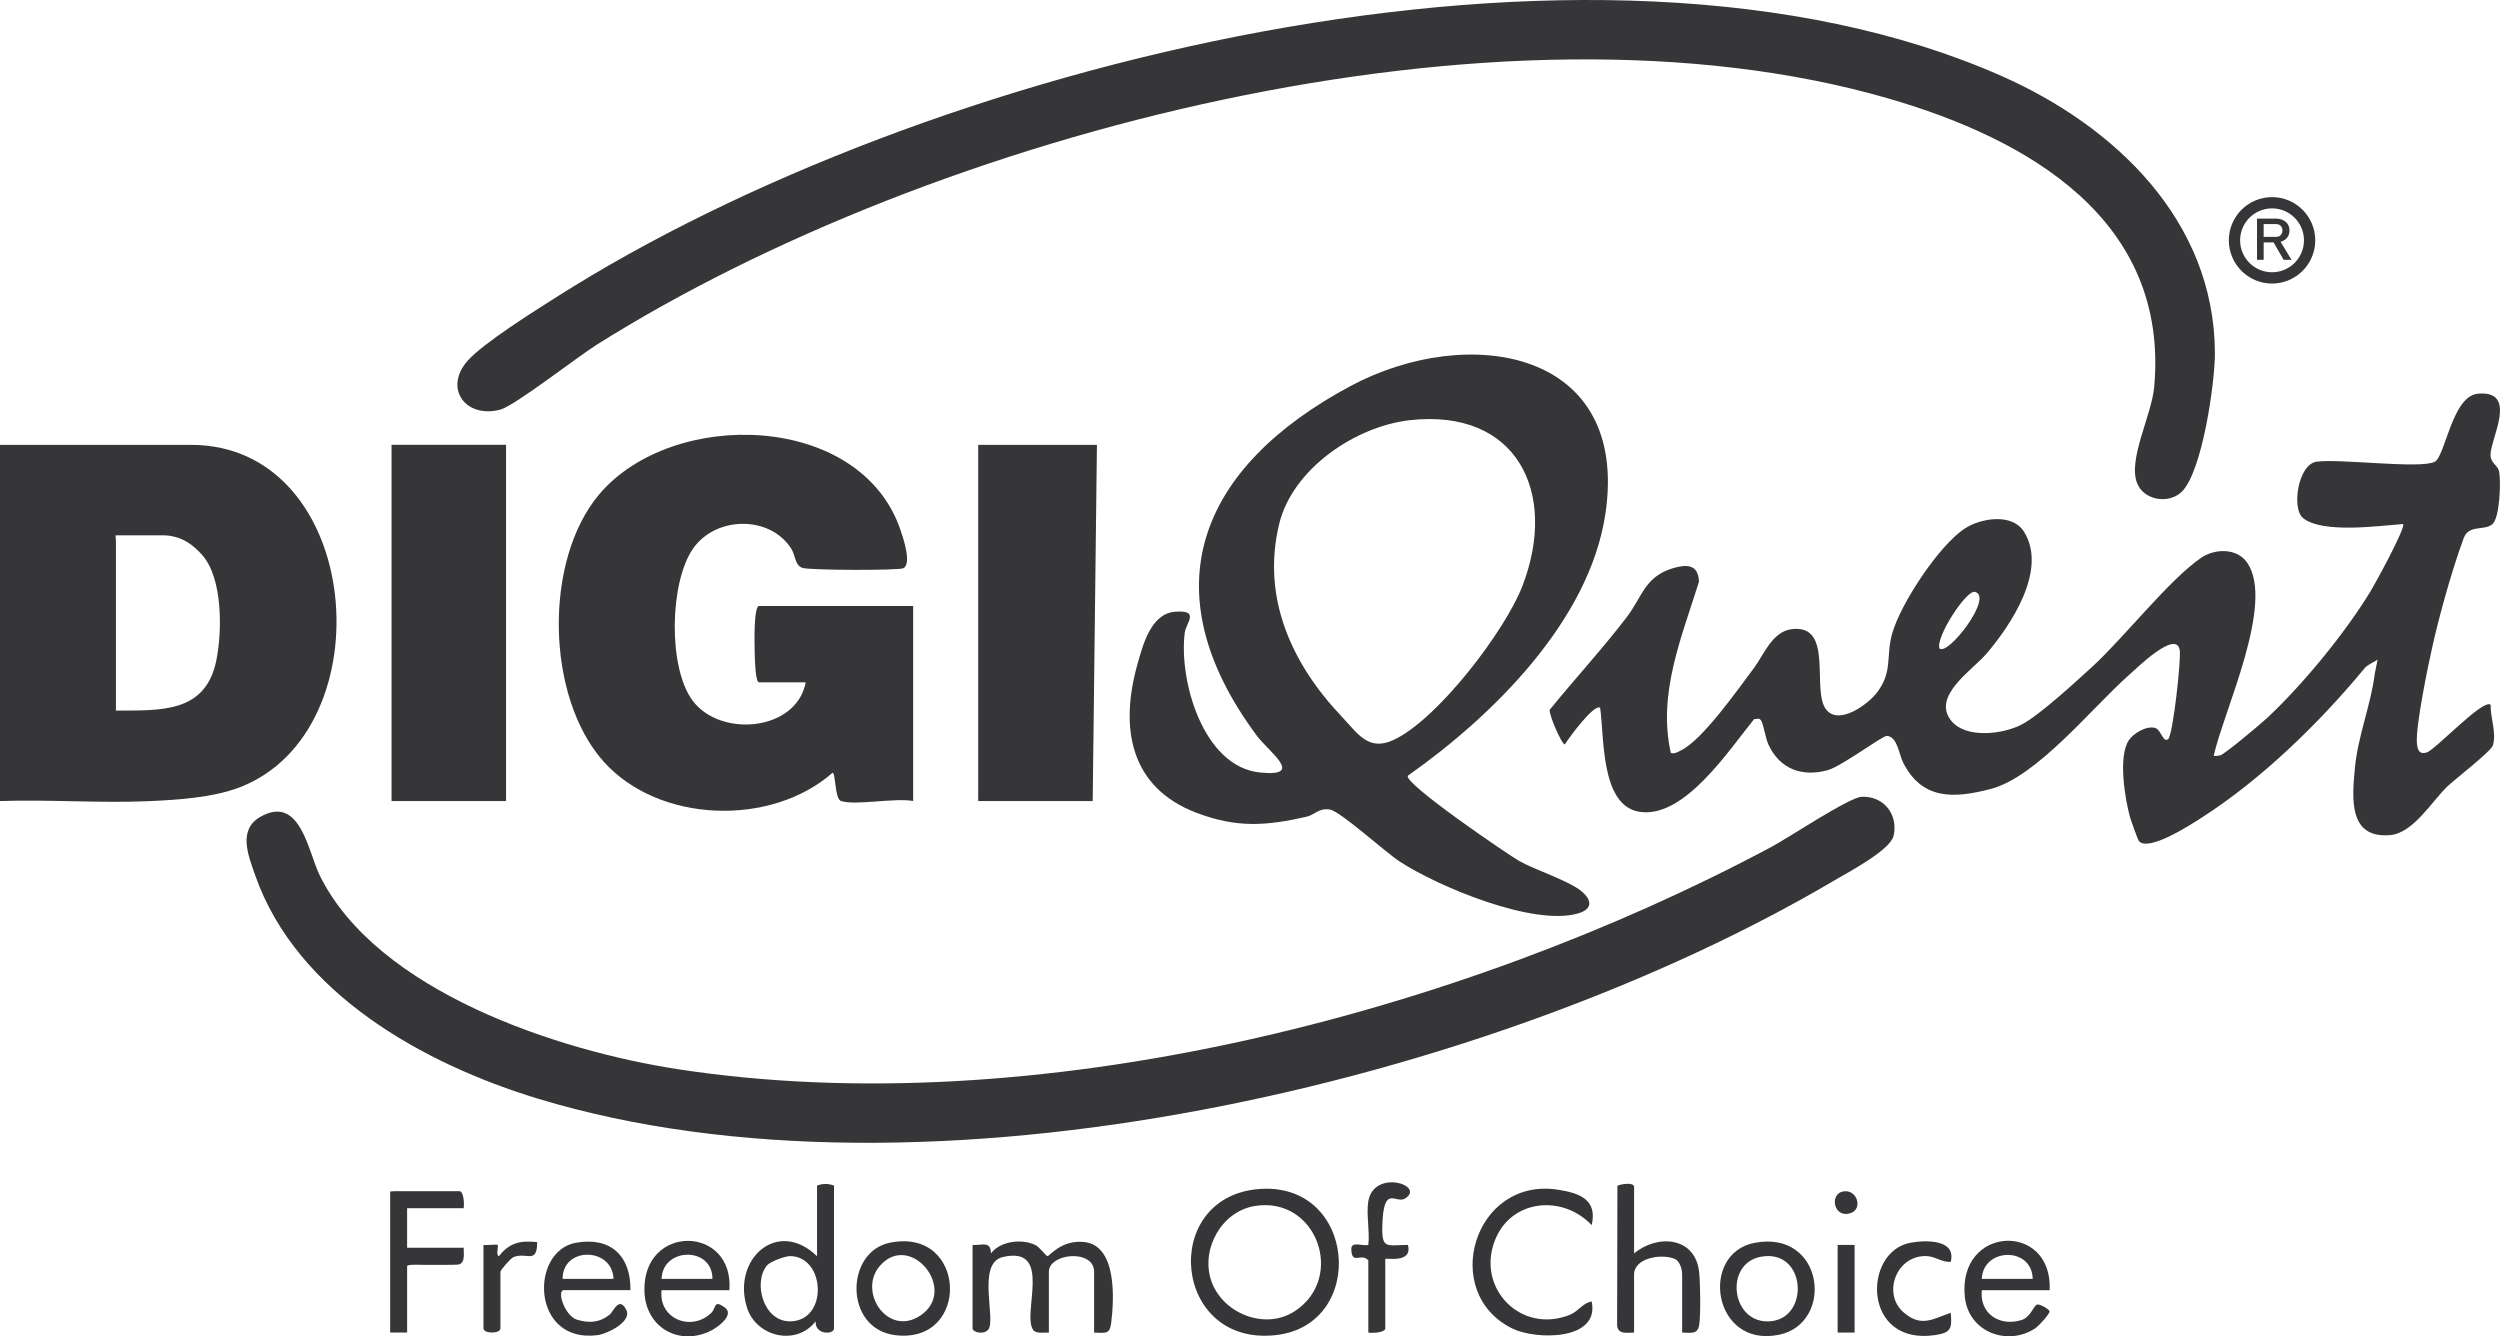 <?xml version="1.0" encoding="UTF-8"?>
<svg id="Livello_1" data-name="Livello 1" xmlns="http://www.w3.org/2000/svg" viewBox="0 0 1157 618.45">
  <defs>
    <style>
      .cls-1 {
        fill: #363638;
      }
    </style>
  </defs>
  <g>
    <path class="cls-1" d="M1140.23,249.01c2.34-6.35,9.45-3.24,13.23-6.4,3.49-2.92,3.99-19.92,3.15-24.29-.63-3.21-3.95-3.77-4-7.81-.09-7.32,13.1-29.99-5.82-28.31-11.98,1.07-15.06,28.85-19.98,31.49-6.43,3.45-43.76-1.49-54.64-.03-8.68,1.16-11.72,21.76-6.33,26.1,8.99,7.25,34.98,3.62,46.3,2.76,1.44,1.42-13.01,27.8-15.15,31.29-11.88,19.42-31.04,42.78-47.63,58.35-2.74,2.57-19.8,16.93-21.84,17.42-1.02.25-2,.33-3.03.22,4.54-20.54,28.49-70.65,15.49-89.42-4.75-6.87-15.02-6.57-21.4-2.17-14.81,10.21-35.54,36.85-50.34,50.4-7.68,7.03-23.95,22.01-32.33,26.55-8.62,4.67-25.91,6.78-32.73-1.42-9.5-11.42,9.53-23.5,15.99-31.02,11.56-13.45,28.66-39.13,17.46-56.76-5.42-8.53-19.78-6.24-27.23-1.42-12.02,7.76-29.83,34.89-33.72,48.71-2.96,10.51.35,17.47-6.9,27.11-4.26,5.67-17.84,15.56-23.67,7.96-6.92-9,3.83-39.58-15.89-37.16-9.07,1.11-12.98,12.01-17.47,17.96-7.34,9.75-23.82,33.38-33.81,38.16-1.57.75-2.76,1.69-4.66,1.21-6.22-27.3,5-53.67,13.01-79.28-.33-8.35-6.02-8.16-12.66-6.05-12.45,3.97-13.76,13.25-20.75,22.42-11.29,14.79-23.98,28.48-35.68,42.92-.36,2.38,5.57,16.05,7,16.03,1.67-2.75,13.53-18.96,16.34-16.97,1.96,13.21.08,45.03,17.99,48.1,20.9,3.58,41.89-28.95,53.33-42.91,1.7.15,2.31-.8,3.28.92,1.12,1.99,1.89,7.81,3.28,10.86,5.17,11.36,15.62,15.23,27.53,11.87,6.54-1.85,25.32-16.02,27.34-15.84,4.89.44,5.53,8.49,7.45,12.31,8.8,17.44,23.58,16.72,40.64,12.24,21.37-5.62,46.53-37.31,63.82-52.63,3.78-3.35,21.82-21.1,23.56-11.75.8,4.32-3.14,39.2-5.24,41.21-2.39,2.28-3.29-4.27-6.14-5.06-3.93-1.1-9.95,2.41-12.16,5.71-5.03,7.5-1.8,27.27.66,35.98.36,1.29,3.55,10.05,3.89,10.5,4.13,5.59,24.21-7.49,28.85-10.46,27.88-17.8,54.78-44.01,75.8-69.45.89-1.08,3.34-2.42,5.93-3.86l-1.31,6.54c-1.76,14.33-7.85,28.9-9.21,43.78-1.26,13.76-3.09,32.59,16.4,30.86,10.52-.93,19.26-15.55,26.18-22.3,3.5-3.41,20.46-16.39,21.31-19.25,1.75-5.94-1.22-12.75-1.04-18.71-3.19-3.33-25.65,20.9-29.66,22.05-3.49.99-4.22-1.36-4.47-4.37-.66-7.77,5.22-36.1,7.27-45.19,3.36-14.89,9.14-35.46,14.4-49.71ZM897.57,300.07c-1.76-5.29,12.4-26.98,16.33-26.16,9.13,1.91-12.55,30.03-16.33,26.16Z"/>
    <path class="cls-1" d="M1009.63,227.66c-5.97,5.74-17.46,3.91-20.58-4.04-4.34-11.08,6.74-31.32,7.92-44.6,6.91-77.29-58.26-114.67-122.97-133.43-180.27-52.29-441.71,15.72-597.83,113.94-8.8,5.53-38.04,28.29-44.55,30.02-16.19,4.32-26.37-9.85-15.29-22.49,7.25-8.27,31.28-23.27,41.53-29.78C426.92,29.89,736.93-48.53,926.31,35.17c52.48,23.2,98.52,66.95,98.75,128.18.05,13.54-5.82,55.09-15.42,64.32Z"/>
    <path class="cls-1" d="M861.55,368.76c10.21-.5,17.04,8.17,14.81,18.04-1.5,6.67-21.24,17.02-27.63,20.78-158.9,93.68-420.28,155.41-599.82,100.87-52.54-15.96-111.64-48.58-130.81-103.39-3.11-8.89-8.18-21.01,2.39-27.03,18.56-10.57,22.11,16.28,27.52,27.2,26.58,53.66,110.22,81.05,165.57,89.57,165,25.4,360.79-25.16,506.36-102.92,7.87-4.2,35.8-22.84,41.61-23.13Z"/>
    <path class="cls-1" d="M742.99,237.75c11.35-76.17-63.52-88.23-117.97-59.09-69.84,37.37-93.58,94.19-43.33,161.87,5.49,7.4,22.58,19.2,1.34,16.97-26.27-2.75-37.48-42.58-34.74-64.55.61-4.85,7.26-10.73-4.48-9.84-11.24.85-14.95,15.58-17.46,24.53-8.16,29.19-3.48,56.84,27.51,68.57,18.37,6.95,32,6.08,50.71,1.79,4.09-.94,5.63-4.17,10.93-3.34,4.73.74,25.83,19.89,32.28,24.07,17.99,11.67,61.93,30.06,82.62,23.99,6.4-1.88,6.66-5.88,1.65-10.13-5.94-5.05-21.07-9.69-29.01-14.16-4.67-2.63-53.88-36.07-51.46-39.45,39.08-27.53,84-71.54,91.41-121.23ZM644.91,342.46c-11.71,5.4-16.54-3.01-24.09-10.97-23.14-24.39-37.06-55.12-28.81-89.03,6.21-25.55,35.38-45.24,60.59-48.01,49.62-5.46,68.58,33.73,51.95,76.81-8.04,20.83-39.35,61.85-59.64,71.2Z"/>
    <path class="cls-1" d="M88.32,205.87H0v164.86c22.83-.79,45.92,1.04,68.75.05,13.3-.58,29.67-1.63,42.05-6.36,68.12-26.02,57.36-158.55-22.48-158.55ZM100.17,305.38c-4.92,24.75-25.65,23.36-46.52,23.48v-76.54c0-1.19,0-3.27-.18-4.58h21.77c9.06,0,14.63,4.95,18.34,9.13,9.52,10.7,9.26,35.04,6.59,48.51Z"/>
    <path class="cls-1" d="M389.25,370.73c-2.96-.96-2.47-13.13-3.94-13.1-28.5,25.05-80.42,23.41-105.98-5.2-26.71-29.9-27.86-93.08-1.98-123.69,33.79-39.95,120.71-38.03,139.35,16.41,1.24,3.63,5.37,15.66,1.4,17.81-2.05,1.11-43,.98-46.63-.11s-3.3-5.88-5.33-9.02c-9.96-15.42-34.91-14.97-45.36.01-10.9,15.61-11.7,55.05-.22,70.43,12.89,17.27,48.07,14.13,52.33-8.5h-21.59c-1.78,0-1.96-11.13-2.03-13.68-.09-3.19-.54-21.65,2.03-21.65h71.31v90.28c-8.15-1.62-26.64,2.17-33.36,0Z"/>
    <path class="cls-1" d="M507.66,205.87l-1.96,164.86h-52.91c-.14,0-.08-1.82-.08-1.96v-162.9h54.95Z"/>
    <path class="cls-1" d="M234.2,205.87v164.78c0,.14-1.82.07-1.96.07h-51.03v-164.86h52.99Z"/>
    <path class="cls-1" d="M581.97,550.34c-45.26,4.27-39.18,73.02,8.64,67.53,42.52-4.88,37.2-71.85-8.64-67.53ZM599.18,606.84c-13.96,9.12-33.99.75-38.81-14.7-4.48-14.38,5.07-31.44,20.21-33.98,28.71-4.83,42.42,33.12,18.6,48.68Z"/>
    <path class="cls-1" d="M506.35,616.71v-28.13c0-10.66-20.93-8.63-20.93,0v28.13c-2.1-.08-5.95.67-7.28-1.23-5.31-7.56,9.4-39.13-13.99-33.74-12.43,2.86-2.89,29.39-6.87,33.7-2.26,2.45-7.18,1.06-7.18-.69v-38.6c4.66.24,8.39-1.96,8.5,3.92,4.43-5.81,14.64-6.93,20.77-3.75,1.65.85,4.9,5.04,5.4,5.04.94,0,6.45-7.71,17.03-6.55,15.06,1.66,13.87,25.95,12.47,37.39-.68,5.58-2.79,4.61-7.91,4.52Z"/>
    <path class="cls-1" d="M378.13,548.67v32.71c-18.43-17.85-39.55,1.53-32.39,23.89,4.29,13.41,22.78,17.88,31.75,6.21-.48,6.33,8.49,6.36,8.49,3.27v-66.08c-2.91-.99-4.93-.99-7.85,0ZM365.72,611.52c-12.43.15-17.3-17.91-10.78-25.86,1.44-1.75,8.33-4.36,10.78-4.33,16.31.16,17.7,29.98,0,30.19Z"/>
    <path class="cls-1" d="M736.62,566.99c-13.33-14.18-37.22-12.11-44.73,6.94-8.81,22.34,12.05,43.57,34.59,34.59,3.88-1.55,6.12-5.59,10.15-6.19,3.84,18.15-25.69,17.9-36.71,12.51-33.73-16.52-17.86-70.25,21.09-64.25,10.07,1.55,18.37,4.62,15.62,16.41Z"/>
    <path class="cls-1" d="M756.26,580.07c10.88-9.02,28.24-7.71,30.09,8.51.55,4.79.81,20.52,0,24.86-.81,4.38-4.27,3.25-7.85,3.27v-26.67c0-1.53-.27-3.05-.88-4.45-.54-1.24-1.37-2.5-2.61-3-6.34-2.53-18.76-.39-18.76,7.3v26.82c-3.26.04-7.45.97-7.85-3.27l.14-64.65c1.24-.74,7.72-1.87,7.72.53v30.75Z"/>
    <path class="cls-1" d="M214.58,559.14h-26.17v18.32h26.17c-.02,2.57.82,6.77-2.18,7.73-.86.27-13.49.2-15.54.19s-8.44-.33-8.44.58v30.75h-7.85v-65.2c0-.14,1.82-.22,1.96-.22h30.09c2,0,2.31,5.98,1.96,7.85Z"/>
    <path class="cls-1" d="M948.59,597.09c1.45-31.91-42.83-30.05-39.25,3.28,1.74,16.13,19.78,22.89,32.64,14.32,1.53-1.02,6.64-6.54,6.55-7.8-.07-.92-4.42-3.45-5.69-3.15-1.69.4-3,5.81-7.26,7.16-10.12,3.21-19.57-2.98-18.39-13.8h31.4ZM940.74,591.85h-23.55c.54-14.45,23.2-15.09,23.55,0Z"/>
    <path class="cls-1" d="M282.16,608.4c-4.59,3.72-9.5,4.08-15.21,2.32-5.53-1.7-9.53-13.64-5.92-13.64h30.74c.23-15.84-9.21-24.79-25.21-21.94-21.55,3.84-20.67,46.84,10.05,42.75,4.5-.59,15.95-6.25,13.26-11.62-3.33-6.68-5.97.72-7.71,2.13ZM283.93,591.85h-23.55c-.07-15.04,23.03-14.75,23.55,0Z"/>
    <path class="cls-1" d="M337.57,597.09c2.23-30.21-40.4-30.86-39.32.69.58,16.73,16.27,25.54,31.08,17.89,3.56-1.84,10.56-7.31,6.11-10.56-5.24-3.82-3.89.21-6.26,2.5-9.25,8.92-24.53,2.71-23-10.52h31.4ZM329.72,591.85h-23.55c.52-14.75,23.61-15.04,23.55,0Z"/>
    <path class="cls-1" d="M812.17,575.15c-25.85,4.79-19.58,48.94,11.18,42.57,25.67-5.32,20.96-48.53-11.18-42.57ZM819.59,611.46c-18.33,1.79-21.95-26.52-4.79-29.81,20.99-4.02,23.01,28.03,4.79,29.81Z"/>
    <path class="cls-1" d="M411.79,575.14c-20.77,4.28-21.1,39.8,2.43,42.76,35.16,4.42,33.42-50.14-2.43-42.76ZM425.89,608.87c-15.13,10.03-29.14-11.24-18.57-23.16,14.11-15.91,36.35,11.38,18.57,23.16Z"/>
    <path class="cls-1" d="M633.27,555.87c2.65-15.04,26.64-7.28,17.03-1.22-4.38,2.76-10.07-7.13-10.57,12.95-.26,10.7,2.14,8.57,11.86,8.56,2.31,8.84-10.48,5.77-10.48,6.53v32.06c0,2-5.98,2.31-7.85,1.96v-33.36c-3.07-3.85-7.67,2.4-7.88-5.22-.11-3.9,5.28-1.3,7.88-1.97.75-6.18-1.03-14.43,0-20.28Z"/>
    <path class="cls-1" d="M902.79,583.99c-3.99.27-7.24-2.53-11.15-2.67-14.1-.53-20.75,17.62-10.44,26.24,8.09,6.77,13.16,2.89,21.59,0,.72,7.42.04,9.25-7.31,10.33-33.65,4.93-33.47-38.65-11.35-42.74,7.2-1.33,21.37-1.6,18.66,8.85Z"/>
    <path class="cls-1" d="M223.74,576.15c1.44.25,6.19-.37,6.55-.01.56.57-.96,4.64.64,5.24,4.73-6.27,10.02-7.38,17.67-6.53,0,10.65-5.05,4.3-11.1,7.02-1.18.53-5.9,5.88-5.9,6.71v26.17c0,2.6-7.85,2.6-7.85,0v-38.6Z"/>
    <rect class="cls-1" x="850.46" y="576.15" width="7.85" height="40.56"/>
    <path class="cls-1" d="M852.69,551.47c6.68-1.64,9.95,8.28,3.38,10.1-7.38,2.05-9.39-8.63-3.38-10.1Z"/>
  </g>
  <path class="cls-1" d="M1051.5,131.23c-11.03,0-20-8.97-20-20s8.97-20,20-20,20,8.97,20,20-8.97,20-20,20ZM1051.5,96.44c-8.15,0-14.78,6.63-14.78,14.78s6.63,14.78,14.78,14.78,14.78-6.63,14.78-14.78-6.63-14.78-14.78-14.78Z"/>
  <path class="cls-1" d="M1044.55,120.23v-19.07h3.07v19.07h-3.07ZM1045.89,112.17v-2.54h7.46c.89,0,1.61-.27,2.15-.81s.81-1.26.81-2.15-.27-1.61-.81-2.15-1.26-.81-2.15-.81h-7.46v-2.54h7.34c1.27,0,2.39.23,3.34.69s1.69,1.1,2.22,1.92.79,1.79.79,2.9-.27,2.06-.8,2.89-1.27,1.47-2.22,1.93-2.06.69-3.33.69h-7.34ZM1056.86,120.23l-5.01-8.65,3.05-.6,5.6,9.25h-3.64Z"/>
</svg>